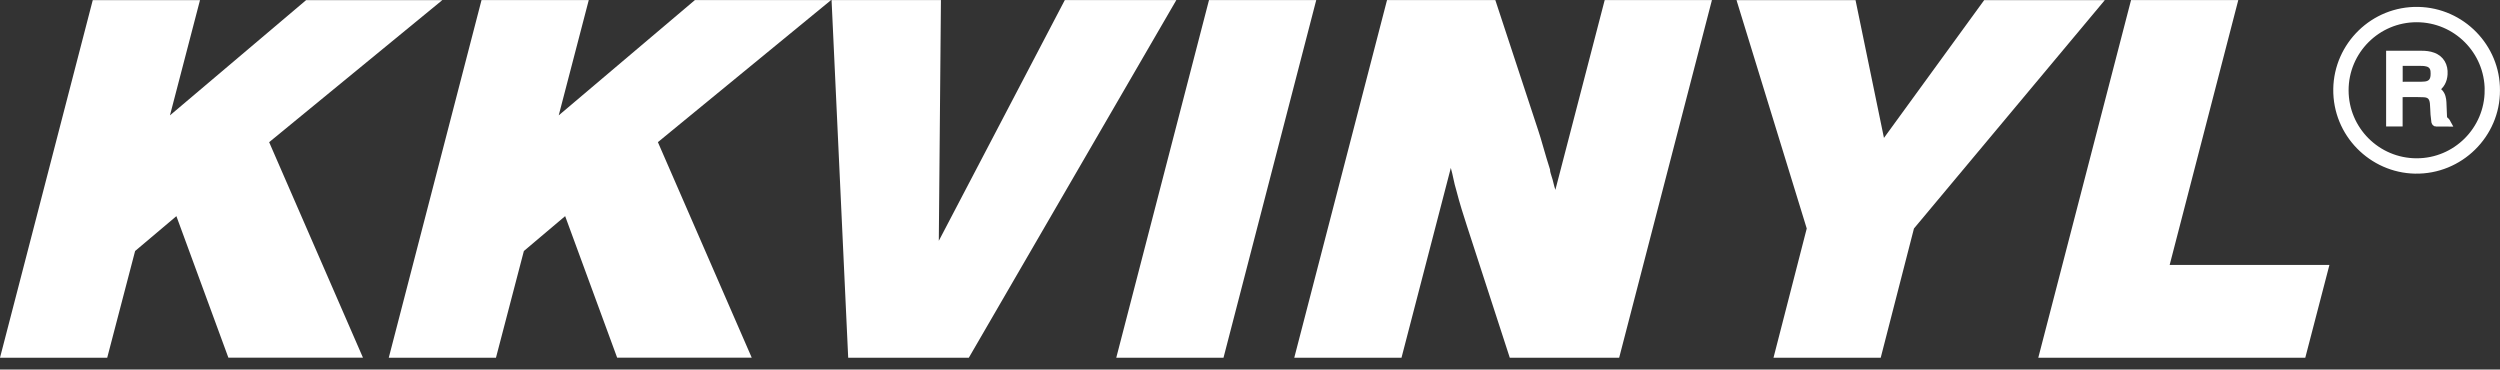 <svg xmlns="http://www.w3.org/2000/svg" fill="none" viewBox="0 0 115 17" height="17" width="115">
<rect x="0" y="0" width="115" height="17" fill="#333333" stroke="none"/>
<path fill="white" d="M4.933 16.455H0L4.267 0.005H9.2L7.818 5.307L14.082 0.005H20.347L12.381 6.54L16.697 16.454H10.506L8.114 9.943L6.215 11.546L4.932 16.454L4.933 16.455Z"></path>
<path fill="white" d="M22.816 16.455H17.883L22.15 0.004H27.083L25.701 5.307L31.965 0.004H38.229L30.263 6.539L34.58 16.453H28.389L25.997 9.942L24.098 11.546L22.815 16.453L22.816 16.455Z"></path>
<path fill="white" d="M44.565 16.455H39.017L38.252 0.004H43.283L43.185 11.078L48.981 0.004H54.111L44.566 16.455H44.565Z"></path>
<path fill="white" d="M56.281 16.455H51.348L55.614 0.004H60.547L56.281 16.455Z"></path>
<path fill="white" d="M74.482 16.455H69.45L67.477 10.387C67.395 10.141 67.312 9.881 67.231 9.61C67.148 9.339 67.066 9.047 66.985 8.735C66.936 8.571 66.894 8.406 66.861 8.241C66.828 8.078 66.787 7.905 66.738 7.724L66.54 8.485L64.469 16.455H59.536L63.803 0.004H68.785L70.758 5.997C70.824 6.194 70.903 6.454 70.993 6.774C71.084 7.095 71.186 7.436 71.301 7.797C71.301 7.846 71.309 7.9 71.326 7.957C71.342 8.016 71.359 8.069 71.375 8.118C71.409 8.216 71.437 8.319 71.461 8.426C71.486 8.533 71.514 8.635 71.547 8.734L73.816 0.003H78.749L74.482 16.453V16.455Z"></path>
<path fill="white" d="M86.514 16.455H81.581L83.11 10.511L79.879 0.005H85.354L86.662 6.344L91.273 0.005H96.822L88.042 10.511L86.513 16.455H86.514Z"></path>
<path fill="white" d="M99.804 12.188H107.153L106.043 16.455H93.761L98.028 0.004H102.961L99.804 12.188Z"></path>
<g clip-path="url(#clip0_12402_668)">
<path stroke-miterlimit="10" stroke-width="0.337" stroke="white" fill="white" d="M114.83 4.154C114.842 6.18 113.148 7.862 111.086 7.819C109.121 7.778 107.469 6.146 107.499 4.094C107.529 2.088 109.194 0.45 111.231 0.486C113.245 0.522 114.844 2.187 114.83 4.154ZM114.464 4.155C114.465 2.334 112.989 0.855 111.167 0.854C109.347 0.853 107.867 2.332 107.867 4.153C107.867 5.971 109.34 7.446 111.161 7.45C112.98 7.455 114.462 5.976 114.463 4.155H114.464Z"></path>
<path stroke-miterlimit="10" stroke-width="0.337" stroke="white" fill="white" d="M109.93 2.503H110.011C110.469 2.503 110.927 2.503 111.385 2.503C111.566 2.503 111.745 2.519 111.917 2.583C112.267 2.713 112.448 3.019 112.42 3.417C112.4 3.707 112.283 3.936 112.032 4.09C112.024 4.095 112.019 4.102 112.008 4.113C112.167 4.186 112.281 4.299 112.329 4.466C112.351 4.543 112.363 4.624 112.367 4.704C112.379 4.924 112.385 5.145 112.394 5.365C112.398 5.454 112.436 5.522 112.514 5.571C112.534 5.583 112.542 5.615 112.564 5.654C112.379 5.654 112.216 5.655 112.053 5.652C112.038 5.652 112.015 5.625 112.012 5.608C111.996 5.493 111.981 5.378 111.972 5.262C111.96 5.09 111.96 4.916 111.943 4.744C111.916 4.462 111.779 4.316 111.496 4.305C111.122 4.29 110.747 4.3 110.372 4.299C110.368 4.299 110.364 4.303 110.352 4.307V5.65H109.93V2.503H109.93ZM110.355 3.93H110.441C110.747 3.93 111.053 3.93 111.358 3.929C111.427 3.929 111.496 3.925 111.564 3.917C111.809 3.888 111.949 3.747 111.972 3.501C111.98 3.422 111.979 3.34 111.971 3.261C111.952 3.071 111.839 2.94 111.654 2.894C111.579 2.875 111.5 2.864 111.423 2.863C111.084 2.86 110.745 2.861 110.406 2.861C110.39 2.861 110.374 2.864 110.355 2.867V3.93V3.93Z"></path>
</g>
<defs>
<clipPath id="clip0_12402_668">
<rect transform="translate(107.331 0.317)" fill="white" height="7.672" width="7.668"></rect>
</clipPath>
</defs>
</svg>
